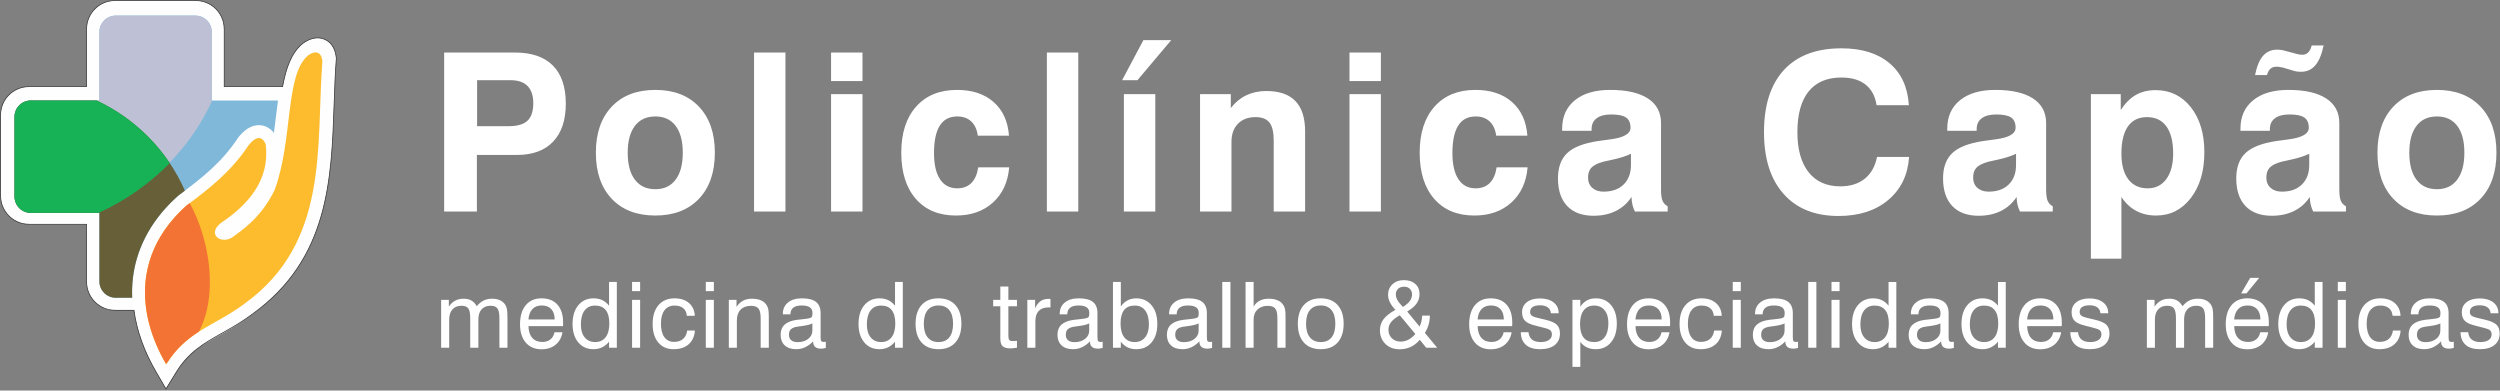 <svg width="877" height="137" viewBox="0 0 877 137" fill="none" xmlns="http://www.w3.org/2000/svg">
<rect x="0" y="0" width="877" height="137" fill="#808080" stroke="none"/>
<path fill-rule="evenodd" clip-rule="evenodd" d="M39.308 2.964H69.227C72.587 2.964 75.328 5.704 75.328 9.062V34.776H100.144C99.825 37.028 99.546 39.374 99.257 41.779C99.055 43.459 98.849 45.176 98.626 46.907C98.239 46.407 97.814 45.966 97.358 45.591H97.34C96.258 44.71 95.042 44.194 93.7 44.05C92.45 43.915 91.209 44.119 89.987 44.657C88.445 45.338 86.918 46.585 85.439 48.393L85.335 48.523L85.155 48.79C82.113 53.377 78.754 57.12 75.137 60.468C71.454 63.879 67.356 67.011 63.022 70.232L62.88 70.339L62.661 70.535L61.873 71.25L61.835 71.268C56.799 75.919 53.001 80.948 50.335 86.219C48.996 88.87 47.945 91.557 47.177 94.262C45.828 98.999 45.289 103.839 45.494 108.706H39.307C35.948 108.706 33.206 105.965 33.206 102.607V76.893H7.495C4.136 76.896 1.396 74.154 1.396 70.794V40.875C1.396 37.516 4.137 34.774 7.495 34.776H33.206V9.062C33.206 5.703 35.949 2.964 39.307 2.964H39.308ZM107.139 55.457V70.795C107.139 74.155 104.398 76.896 101.04 76.894H99.434C100.769 74.979 102.032 72.858 103.201 70.476L103.366 70.142L103.409 70.021C105.155 65.312 106.293 60.369 107.139 55.457V55.457ZM75.741 76.894H75.328V77.232C72.362 79.746 71.397 82.575 71.711 85.103C71.905 86.663 72.579 88.036 73.602 89.143C74.099 89.686 74.682 90.154 75.328 90.544V102.607C75.328 105.966 72.586 108.706 69.227 108.706H55.192C54.984 104.703 55.395 100.75 56.487 96.912C57.103 94.744 57.928 92.625 58.965 90.572C61.115 86.323 64.221 82.226 68.383 78.385L68.374 78.377L68.911 77.89C73.359 74.582 77.604 71.323 81.684 67.547C84.88 64.586 87.896 61.378 90.688 57.694C90.341 59.917 89.613 62.094 88.463 64.222C86.174 68.455 82.183 72.581 76.181 76.572L75.915 76.761L75.741 76.894V76.894Z" fill="#FEFEFE"/>
<path fill-rule="evenodd" clip-rule="evenodd" d="M39.309 2.964H69.227C72.587 2.964 75.329 5.705 75.329 9.062V34.776H75.463C69.951 47.082 60.06 59.849 46.522 68.83C41.868 71.917 37.208 74.609 32.627 76.893H7.496C4.137 76.896 1.396 74.154 1.396 70.794V40.875C1.396 37.516 4.138 34.774 7.496 34.776H33.207V9.062C33.207 5.704 35.95 2.964 39.309 2.964Z" fill="#FEFEFE"/>
<path fill-rule="evenodd" clip-rule="evenodd" d="M65.251 68.561C64.514 69.115 63.773 69.674 63.022 70.232L62.88 70.338L62.661 70.534L61.873 71.249L61.836 71.267C56.799 75.919 53.001 80.947 50.336 86.218C48.995 88.869 47.945 91.557 47.177 94.261C45.828 98.999 45.289 103.838 45.495 108.706H39.309C35.948 108.706 33.206 105.965 33.206 102.607V76.893H7.495C4.136 76.895 1.396 74.153 1.396 70.794V40.875C1.396 37.515 4.137 34.774 7.495 34.776H32.18C46.953 41.697 58.765 53.737 65.251 68.561H65.251ZM68.592 78.177C69.98 83.48 70.721 89.041 70.721 94.769C70.721 99.55 70.2 104.211 69.224 108.706H55.193C54.984 104.702 55.394 100.748 56.487 96.911C57.102 94.743 57.928 92.624 58.965 90.571C61.115 86.322 64.221 82.226 68.382 78.384L68.374 78.376L68.592 78.178V78.177Z" fill="#FEFEFE"/>
<path fill-rule="evenodd" clip-rule="evenodd" d="M32.985 76.894H7.496C4.137 76.896 1.396 74.154 1.396 70.795V40.876C1.396 37.516 4.138 34.775 7.496 34.777H32.181C43.35 40.008 52.828 48.171 59.588 58.246C52.046 65.895 43.041 72.241 32.985 76.894Z" fill="#FEFEFE"/>
<path fill-rule="evenodd" clip-rule="evenodd" d="M58.248 133.649C66.133 120.908 76.315 119.413 87.68 110.868C119.506 87.898 114.39 51.767 116.783 20.021C116.299 15.725 113.382 16.421 111.469 17.852C102.692 25.064 105.885 49.421 98.867 68.356C94.716 76.82 89.336 81.579 83.755 85.512C79.402 89.297 72.993 85.095 78.85 80.601C92.247 71.691 96.884 61.762 95.528 51.129C94.142 47.978 91.941 48.088 89.185 51.457C82.668 61.284 74.733 67.543 65.897 74.11C46.711 91.197 46.538 113.527 58.248 133.649H58.248Z" fill="#FEFEFE"/>
<path fill-rule="evenodd" clip-rule="evenodd" d="M58.534 133.199C62.104 127.587 66.136 124.209 70.53 121.394C77.851 107.389 74.517 86.894 67.082 73.23L66.721 73.498L66.309 73.805L65.897 74.11C65.599 74.376 65.303 74.645 65.013 74.915L65.009 74.918C64.721 75.185 64.439 75.453 64.159 75.723L64.152 75.729C63.875 75.998 63.601 76.268 63.331 76.54L63.32 76.55C63.053 76.82 62.792 77.09 62.533 77.362L62.52 77.376C62.261 77.646 62.008 77.921 61.759 78.194L61.743 78.212C61.495 78.483 61.253 78.756 61.014 79.03C60.053 80.132 59.161 81.254 58.334 82.391L58.295 82.445L58.27 82.479C58.069 82.756 57.876 83.034 57.682 83.313L57.655 83.351C57.464 83.628 57.276 83.907 57.093 84.186L57.065 84.229C56.883 84.507 56.706 84.787 56.531 85.067L56.502 85.114C56.329 85.392 56.16 85.671 55.994 85.951L55.993 85.954C54.781 88.003 53.776 90.094 52.961 92.219L52.931 92.297L52.7 92.921L52.584 93.236C52.373 93.834 52.178 94.432 51.997 95.034L51.986 95.067C51.711 95.991 51.469 96.924 51.263 97.857L51.257 97.882C51.073 98.714 50.918 99.55 50.787 100.389L50.726 100.778L50.639 101.428L50.605 101.694L50.525 102.406L50.498 102.644C50.444 103.194 50.406 103.748 50.373 104.299L50.358 104.579L50.325 105.407L50.321 105.51L50.309 106.23L50.304 106.497L50.31 107.204L50.312 107.474L50.326 107.983L50.34 108.456L50.368 109.012L50.39 109.426L50.416 109.79L50.464 110.439L50.483 110.645C50.535 111.232 50.602 111.822 50.678 112.409L50.691 112.503L50.807 113.34L50.87 113.732L50.958 114.275L51.076 114.938L51.127 115.208L51.24 115.777L51.337 116.253L51.411 116.59L51.554 117.222L51.57 117.289L51.761 118.075L51.775 118.129L51.939 118.751L52.043 119.139L52.183 119.633L52.319 120.105L52.478 120.627L52.61 121.056L52.84 121.767L52.913 121.986L53.166 122.721L53.255 122.979L53.459 123.538L53.62 123.974L53.907 124.719L53.962 124.863L54.302 125.701L54.352 125.826C54.614 126.457 54.892 127.087 55.177 127.716V127.717C55.466 128.351 55.768 128.985 56.081 129.618L56.086 129.628C56.393 130.248 56.713 130.867 57.043 131.483L57.072 131.542L57.458 132.25L57.625 132.552L58.053 133.306L58.111 133.409L58.534 133.198V133.199Z" fill="#FEFEFE"/>
<path fill-rule="evenodd" clip-rule="evenodd" d="M77.755 116.951C71.696 120.352 66.231 123.421 61.862 130.519L58.221 136.435L54.718 130.421C50.641 123.421 47.968 116.137 46.995 108.864H46.217H40.313H40.301V108.847C37.575 108.842 35.081 107.712 33.284 105.909C31.503 104.123 30.384 101.646 30.374 98.929L30.357 98.913V98.889V78.689H10.148H10.137V78.672C7.392 78.667 4.9 77.531 3.112 75.729C1.332 73.936 0.219 71.458 0.209 68.752L0.192 68.736V68.711V40.325V40.313H0.209C0.214 37.557 1.34 35.07 3.137 33.282C4.924 31.503 7.396 30.4 10.107 30.389L10.124 30.372H10.149H30.357V10.147V10.135H30.374C30.379 7.387 31.51 4.892 33.31 3.098C35.097 1.316 37.568 0.204 40.272 0.194L40.289 0.178H40.314H68.7H68.712V0.194C71.464 0.199 73.951 1.321 75.747 3.124C77.524 4.912 78.634 7.383 78.644 10.105L78.661 10.122V10.147V30.39H98.039H99.127C100.325 23.886 102.191 18.521 106.144 15.281L106.29 15.168C107.508 14.256 109.07 13.506 110.651 13.331C111.658 13.22 112.673 13.318 113.655 13.693L113.652 13.7C114.712 14.107 115.654 14.786 116.404 15.788C117.188 16.836 117.744 18.241 117.948 20.082L117.991 20.484L117.964 20.847C117.568 26.124 117.391 31.204 117.216 36.322C116.298 63.082 115.345 90.795 88.664 110.089C84.756 113.022 81.167 115.038 77.756 116.952L77.755 116.951Z" fill="#FEFEFE" stroke="#373435" stroke-width="0.267" stroke-miterlimit="22.926"/>
<path fill-rule="evenodd" clip-rule="evenodd" d="M40.579 5.484H68.58C71.724 5.484 74.29 8.049 74.29 11.193V35.258H97.515C97.218 37.365 96.956 39.561 96.686 41.812C96.497 43.383 96.303 44.992 96.095 46.611C95.732 46.143 95.335 45.73 94.909 45.38H94.891C93.879 44.555 92.74 44.072 91.485 43.937C90.315 43.811 89.153 44.002 88.009 44.506C86.566 45.142 85.137 46.309 83.752 48.002L83.655 48.123L83.487 48.374C80.64 52.667 77.496 56.17 74.111 59.304C70.664 62.496 66.829 65.427 62.772 68.442L62.639 68.541L62.435 68.725L61.697 69.394L61.663 69.411C56.948 73.764 53.395 78.471 50.899 83.404C49.645 85.885 48.661 88.4 47.942 90.932C46.679 95.365 46.176 99.895 46.368 104.45H40.578C37.434 104.45 34.868 101.886 34.868 98.742V74.677H10.803C7.661 74.678 5.096 72.112 5.096 68.968V40.967C5.096 37.822 7.661 35.257 10.803 35.259H34.868V11.193C34.868 8.049 37.434 5.485 40.578 5.485L40.579 5.484ZM104.063 54.614V68.968C104.063 72.113 101.497 74.678 98.354 74.677H96.851C98.101 72.884 99.282 70.9 100.376 68.67L100.531 68.358L100.571 68.245C102.206 63.837 103.271 59.211 104.063 54.613V54.614ZM74.677 74.677H74.29V74.993C71.514 77.346 70.611 79.993 70.904 82.359C71.085 83.82 71.717 85.105 72.674 86.14C73.139 86.648 73.685 87.086 74.29 87.452V98.742C74.29 101.886 71.723 104.45 68.58 104.45H55.445C55.249 100.703 55.634 97.004 56.657 93.411C57.232 91.383 58.004 89.399 58.976 87.477C60.988 83.501 63.895 79.667 67.79 76.072L67.781 76.063L68.284 75.607C72.447 72.513 76.42 69.462 80.239 65.928C83.23 63.156 86.052 60.154 88.665 56.707C88.341 58.787 87.659 60.825 86.582 62.816C84.44 66.778 80.705 70.64 75.088 74.374L74.84 74.551L74.676 74.676L74.677 74.677Z" fill="#7FB8D9"/>
<path fill-rule="evenodd" clip-rule="evenodd" d="M40.579 5.484H68.58C71.725 5.484 74.29 8.05 74.29 11.193V35.258H74.416C69.256 46.775 59.999 58.724 47.33 67.129C42.974 70.019 38.612 72.538 34.325 74.677H10.803C7.661 74.678 5.096 72.112 5.096 68.968V40.967C5.096 37.822 7.661 35.257 10.803 35.259H34.868V11.193C34.868 8.05 37.434 5.485 40.578 5.485L40.579 5.484Z" fill="#BEC1D6"/>
<path fill-rule="evenodd" clip-rule="evenodd" d="M64.859 66.878C64.171 67.397 63.476 67.92 62.773 68.442L62.639 68.542L62.435 68.725L61.698 69.394L61.663 69.411C56.948 73.765 53.395 78.471 50.9 83.404C49.645 85.885 48.662 88.401 47.943 90.932C46.681 95.365 46.177 99.895 46.368 104.45H40.578C37.434 104.45 34.868 101.885 34.868 98.742V74.676H10.804C7.661 74.678 5.097 72.112 5.097 68.969V40.967C5.097 37.822 7.661 35.257 10.804 35.259H33.908C47.733 41.736 58.79 53.005 64.859 66.878V66.878ZM67.987 75.879C69.286 80.841 69.979 86.046 69.979 91.407C69.979 95.882 69.491 100.243 68.577 104.45H55.446C55.25 100.704 55.634 97.004 56.657 93.412C57.233 91.383 58.005 89.399 58.977 87.478C60.988 83.502 63.896 79.668 67.79 76.072L67.782 76.064L67.987 75.879H67.987Z" fill="#665F37"/>
<path fill-rule="evenodd" clip-rule="evenodd" d="M34.661 74.677H10.804C7.662 74.678 5.097 72.112 5.097 68.969V40.967C5.097 37.822 7.662 35.257 10.804 35.259H33.908C44.361 40.155 53.231 47.794 59.559 57.223C52.501 64.382 44.072 70.321 34.661 74.677L34.661 74.677Z" fill="#17B255"/>
<path fill-rule="evenodd" clip-rule="evenodd" d="M58.305 127.795C65.683 115.87 75.213 114.47 85.85 106.473C115.637 84.975 110.849 51.16 113.088 21.449C112.636 17.427 109.905 18.079 108.115 19.418C99.9 26.168 102.889 48.965 96.321 66.685C92.435 74.607 87.401 79.061 82.177 82.743C78.103 86.284 72.105 82.353 77.587 78.147C90.126 69.807 94.465 60.514 93.196 50.564C91.898 47.614 89.838 47.717 87.26 50.87C81.161 60.067 73.734 65.926 65.465 72.071C47.508 88.063 47.344 108.962 58.305 127.795L58.305 127.795Z" fill="#FDBC2D"/>
<path fill-rule="evenodd" clip-rule="evenodd" d="M58.571 127.373C61.913 122.122 65.687 118.96 69.799 116.325C76.651 103.218 73.531 84.036 66.572 71.247L66.235 71.498L65.849 71.786L65.464 72.072C65.184 72.321 64.907 72.572 64.635 72.824L64.632 72.828C64.362 73.077 64.098 73.328 63.837 73.58L63.83 73.587C63.57 73.838 63.314 74.09 63.062 74.345L63.05 74.355C62.801 74.607 62.557 74.86 62.314 75.115L62.301 75.127C62.06 75.381 61.823 75.638 61.59 75.893L61.575 75.91C61.344 76.164 61.117 76.419 60.893 76.676C59.994 77.708 59.159 78.758 58.385 79.822L58.348 79.872L58.324 79.905C58.136 80.164 57.955 80.424 57.774 80.684L57.749 80.721C57.57 80.98 57.394 81.241 57.223 81.502L57.197 81.542C57.027 81.803 56.861 82.064 56.698 82.327L56.67 82.37C56.507 82.631 56.349 82.891 56.194 83.155L56.193 83.157C55.06 85.075 54.118 87.032 53.356 89.019L53.328 89.094L53.112 89.677L53.003 89.972C52.806 90.532 52.622 91.091 52.454 91.655L52.443 91.686C52.185 92.551 51.959 93.424 51.766 94.298L51.761 94.321C51.588 95.1 51.443 95.881 51.321 96.667L51.264 97.031L51.182 97.639L51.152 97.888L51.076 98.554L51.051 98.777C51.001 99.292 50.964 99.811 50.934 100.326L50.919 100.588L50.888 101.363L50.885 101.46L50.873 102.134L50.869 102.384L50.874 103.045L50.876 103.298L50.889 103.775L50.902 104.218L50.929 104.738L50.95 105.125L50.973 105.466L51.019 106.074L51.036 106.266C51.086 106.816 51.148 107.367 51.219 107.917L51.231 108.006L51.34 108.789L51.399 109.156L51.481 109.663L51.591 110.284L51.639 110.537L51.744 111.069L51.836 111.514L51.906 111.83L52.038 112.421L52.053 112.484L52.231 113.219L52.245 113.269L52.399 113.851L52.496 114.215L52.627 114.677L52.755 115.119L52.903 115.609L53.027 116.01L53.243 116.675L53.311 116.88L53.547 117.568L53.631 117.81L53.822 118.332L53.972 118.74L54.24 119.437L54.293 119.572L54.61 120.357L54.657 120.474C54.902 121.064 55.162 121.654 55.43 122.243V122.244C55.7 122.837 55.983 123.431 56.275 124.022L56.279 124.032C56.567 124.612 56.867 125.191 57.175 125.768L57.204 125.823L57.565 126.486L57.721 126.768L58.121 127.475L58.176 127.57L58.571 127.373V127.373Z" fill="#F37335"/>
<path d="M175.192 121.985V111.657C175.192 109.967 174.961 108.812 174.502 108.186C174.042 107.566 173.245 107.256 172.106 107.256C170.747 107.256 169.694 107.678 168.939 108.518C168.186 109.358 167.811 110.54 167.811 112.064V121.985H164.955V111.657C164.955 109.967 164.725 108.812 164.265 108.186C163.805 107.566 163.014 107.256 161.885 107.256C160.538 107.256 159.479 107.683 158.719 108.534C157.954 109.384 157.575 110.561 157.575 112.064V121.985H154.751V105.202H157.452V107.571C158.077 106.63 158.815 105.929 159.671 105.474C160.527 105.014 161.532 104.785 162.677 104.785C163.72 104.785 164.613 104.993 165.356 105.416C166.094 105.838 166.73 106.507 167.265 107.411C167.998 106.507 168.795 105.838 169.661 105.416C170.528 104.993 171.528 104.785 172.656 104.785C173.742 104.785 174.689 104.983 175.491 105.373C176.299 105.763 176.914 106.33 177.341 107.068C177.582 107.496 177.753 108.01 177.86 108.603C177.962 109.202 178.015 110.138 178.015 111.422V111.908V121.985H175.192ZM185.374 112.069H194.584C194.574 110.502 194.178 109.288 193.391 108.438C192.61 107.587 191.498 107.159 190.06 107.159C188.669 107.159 187.578 107.576 186.776 108.416C185.979 109.251 185.508 110.47 185.375 112.069H185.374ZM194.52 116.562H197.312C197.007 118.412 196.205 119.867 194.9 120.931C193.595 121.995 191.947 122.53 189.963 122.53C187.631 122.53 185.792 121.749 184.444 120.182C183.096 118.615 182.422 116.476 182.422 113.775C182.422 110.913 183.091 108.678 184.428 107.068C185.765 105.459 187.605 104.656 189.958 104.656C192.37 104.656 194.237 105.399 195.558 106.881C196.878 108.363 197.536 110.454 197.536 113.16C197.536 113.502 197.536 113.759 197.531 113.925C197.525 114.091 197.51 114.256 197.493 114.411H185.391C185.423 116.176 185.861 117.545 186.706 118.513C187.551 119.481 188.728 119.963 190.231 119.963C191.375 119.963 192.327 119.669 193.07 119.075C193.819 118.487 194.3 117.647 194.52 116.561V116.562ZM213.752 113.476C213.752 111.395 213.33 109.828 212.49 108.775C211.65 107.721 210.404 107.192 208.757 107.192C207.169 107.192 205.938 107.769 205.072 108.924C204.205 110.08 203.772 111.716 203.772 113.834C203.772 115.749 204.216 117.252 205.109 118.348C206.003 119.444 207.227 119.996 208.784 119.996C210.361 119.996 211.586 119.434 212.452 118.305C213.319 117.177 213.752 115.567 213.752 113.476V113.476ZM216.383 98.913V121.985H213.656V119.872C212.939 120.744 212.121 121.402 211.211 121.841C210.303 122.279 209.302 122.498 208.206 122.498C205.965 122.498 204.184 121.696 202.852 120.092C201.521 118.493 200.852 116.343 200.852 113.647C200.852 110.903 201.521 108.716 202.857 107.09C204.195 105.47 205.975 104.657 208.206 104.657C209.372 104.657 210.409 104.871 211.313 105.304C212.217 105.737 212.998 106.39 213.656 107.256V98.913H216.383ZM221.732 102.122V98.913H224.556V102.122H221.732ZM221.732 121.985V105.202H224.556V121.985H221.732ZM240.943 110.786C240.857 109.636 240.445 108.748 239.696 108.128C238.953 107.502 237.931 107.192 236.637 107.192C235.113 107.192 233.937 107.743 233.108 108.839C232.278 109.936 231.861 111.503 231.861 113.541C231.861 115.584 232.263 117.161 233.059 118.268C233.857 119.375 234.99 119.932 236.45 119.932C237.766 119.932 238.82 119.595 239.606 118.915C240.398 118.236 240.884 117.247 241.072 115.953H243.767C243.622 118.012 242.895 119.616 241.59 120.766C240.28 121.921 238.526 122.499 236.322 122.499C234.022 122.499 232.22 121.712 230.91 120.135C229.6 118.557 228.942 116.397 228.942 113.647C228.942 110.84 229.626 108.636 230.995 107.048C232.364 105.454 234.242 104.657 236.638 104.657C238.745 104.657 240.435 105.208 241.708 106.31C242.975 107.412 243.649 108.904 243.735 110.787H240.943V110.786ZM247.596 102.122V98.913H250.42V102.122H247.596ZM247.596 121.985V105.202H250.42V121.985H247.596ZM266.839 121.985V111.657C266.839 110.01 266.588 108.866 266.079 108.235C265.571 107.603 264.705 107.288 263.475 107.288C261.897 107.288 260.672 107.732 259.8 108.625C258.929 109.518 258.495 110.786 258.495 112.428V121.985H255.672V105.202H258.372V107.646C259.019 106.678 259.785 105.956 260.672 105.491C261.56 105.021 262.587 104.785 263.758 104.785C265.02 104.785 266.085 104.978 266.951 105.357C267.823 105.737 268.491 106.309 268.957 107.069C269.218 107.481 269.406 107.957 269.523 108.502C269.636 109.053 269.695 109.92 269.695 111.112V111.909V121.986H266.839V121.985ZM285.247 119.744C284.365 120.664 283.435 121.349 282.445 121.809C281.461 122.269 280.413 122.499 279.3 122.499C277.589 122.499 276.252 122.055 275.289 121.162C274.326 120.268 273.844 119.033 273.844 117.461C273.844 115.937 274.315 114.738 275.262 113.872C276.209 113.006 277.652 112.449 279.583 112.198C280.075 112.145 280.738 112.069 281.578 111.979C283.006 111.834 283.889 111.69 284.209 111.556C284.536 111.428 284.749 111.262 284.851 111.059C284.958 110.856 285.012 110.412 285.012 109.733C285.012 108.877 284.697 108.235 284.071 107.802C283.445 107.374 282.498 107.16 281.231 107.16C279.926 107.16 278.936 107.422 278.273 107.946C277.61 108.47 277.278 109.246 277.278 110.273H274.615V110.145C274.615 108.454 275.209 107.112 276.401 106.133C277.594 105.149 279.23 104.657 281.322 104.657C283.568 104.657 285.22 105.079 286.279 105.919C287.338 106.759 287.868 108.074 287.868 109.866V118.257C287.868 118.974 287.948 119.439 288.103 119.648C288.263 119.856 288.547 119.963 288.953 119.963C289.039 119.963 289.141 119.958 289.263 119.942C289.386 119.926 289.53 119.899 289.696 119.867V122.049C289.354 122.145 289.049 122.21 288.793 122.247C288.542 122.284 288.296 122.306 288.065 122.306C287.124 122.306 286.418 122.102 285.953 121.69C285.482 121.284 285.247 120.664 285.247 119.84V119.744L285.247 119.744ZM284.98 113.45C284.226 113.856 282.937 114.171 281.108 114.401C280.461 114.487 279.974 114.551 279.648 114.605C278.626 114.771 277.888 115.075 277.439 115.514C276.99 115.952 276.765 116.589 276.765 117.429C276.765 118.263 277.027 118.905 277.552 119.354C278.07 119.803 278.819 120.028 279.792 120.028C281.306 120.028 282.552 119.648 283.52 118.883C284.493 118.118 284.98 117.145 284.98 115.952V113.449V113.45ZM314.069 113.476C314.069 111.396 313.646 109.829 312.806 108.775C311.967 107.722 310.721 107.192 309.073 107.192C307.485 107.192 306.255 107.77 305.389 108.925C304.522 110.08 304.089 111.717 304.089 113.834C304.089 115.749 304.533 117.252 305.426 118.348C306.319 119.445 307.544 119.996 309.1 119.996C310.678 119.996 311.903 119.434 312.769 118.306C313.636 117.177 314.069 115.567 314.069 113.476V113.476ZM316.7 98.913V121.986H313.972V119.873C313.256 120.745 312.437 121.402 311.528 121.841C310.619 122.279 309.619 122.499 308.523 122.499C306.282 122.499 304.501 121.697 303.169 120.092C301.837 118.493 301.169 116.343 301.169 113.647C301.169 110.904 301.837 108.716 303.174 107.091C304.511 105.47 306.292 104.657 308.523 104.657C309.688 104.657 310.726 104.871 311.63 105.305C312.534 105.738 313.315 106.39 313.972 107.256V98.913H316.7ZM324.07 113.567C324.07 115.648 324.514 117.241 325.407 118.343C326.3 119.445 327.578 119.996 329.236 119.996C330.884 119.996 332.146 119.445 333.023 118.343C333.9 117.241 334.338 115.648 334.338 113.567C334.338 111.503 333.9 109.914 333.023 108.813C332.146 107.711 330.883 107.16 329.236 107.16C327.568 107.16 326.289 107.711 325.402 108.807C324.514 109.904 324.07 111.492 324.07 113.567ZM321.182 113.567C321.182 110.76 321.883 108.572 323.289 107.005C324.696 105.438 326.664 104.657 329.204 104.657C331.756 104.657 333.734 105.438 335.141 107C336.553 108.561 337.258 110.749 337.258 113.567C337.258 116.391 336.558 118.584 335.151 120.151C333.745 121.718 331.776 122.499 329.236 122.499C326.685 122.499 324.706 121.718 323.3 120.156C321.888 118.594 321.182 116.402 321.182 113.567ZM353.736 117.76C353.736 118.514 353.843 119.017 354.057 119.268C354.271 119.52 354.661 119.643 355.239 119.643C355.405 119.643 355.603 119.638 355.838 119.627C356.073 119.616 356.378 119.595 356.752 119.563V121.959C356.282 122.044 355.865 122.103 355.49 122.146C355.121 122.188 354.79 122.21 354.495 122.21C353.174 122.21 352.244 121.953 351.709 121.445C351.179 120.932 350.912 120.022 350.912 118.717V107.449H348.403V105.203H350.912V100.518H353.736V105.203H356.752V107.449H353.736V117.76H353.736ZM360.39 121.986V105.203H363.117V108.208C363.567 107.085 364.176 106.246 364.947 105.684C365.711 105.128 366.653 104.85 367.77 104.85C367.979 104.85 368.134 104.85 368.225 104.855C368.321 104.86 368.412 104.876 368.508 104.898V107.866C368.433 107.855 368.353 107.845 368.257 107.839C368.166 107.834 368.021 107.834 367.834 107.834C366.332 107.834 365.187 108.246 364.395 109.064C363.609 109.882 363.214 111.08 363.214 112.647V121.986H360.39ZM382.366 119.745C381.483 120.665 380.553 121.349 379.563 121.809C378.579 122.269 377.531 122.499 376.418 122.499C374.707 122.499 373.37 122.055 372.407 121.162C371.445 120.269 370.963 119.034 370.963 117.461C370.963 115.937 371.433 114.739 372.38 113.873C373.327 113.006 374.771 112.45 376.702 112.198C377.193 112.145 377.857 112.07 378.697 111.979C380.125 111.834 381.007 111.69 381.328 111.556C381.654 111.428 381.868 111.262 381.97 111.059C382.076 110.856 382.13 110.412 382.13 109.733C382.13 108.877 381.815 108.235 381.189 107.802C380.563 107.374 379.617 107.161 378.349 107.161C377.044 107.161 376.054 107.422 375.391 107.947C374.728 108.471 374.397 109.246 374.397 110.273H371.733V110.145C371.733 108.455 372.327 107.112 373.519 106.134C374.712 105.149 376.349 104.657 378.44 104.657C380.686 104.657 382.339 105.08 383.398 105.92C384.457 106.759 384.986 108.075 384.986 109.866V118.258C384.986 118.974 385.066 119.44 385.221 119.648C385.382 119.857 385.665 119.964 386.072 119.964C386.157 119.964 386.259 119.958 386.382 119.942C386.505 119.926 386.649 119.899 386.815 119.867V122.05C386.472 122.145 386.168 122.21 385.911 122.247C385.66 122.285 385.414 122.306 385.184 122.306C384.243 122.306 383.537 122.103 383.071 121.691C382.601 121.285 382.365 120.664 382.365 119.84V119.744L382.366 119.745ZM382.098 113.45C381.344 113.856 380.056 114.172 378.226 114.402C377.579 114.487 377.093 114.552 376.766 114.605C375.745 114.771 375.007 115.075 374.557 115.514C374.108 115.953 373.883 116.589 373.883 117.429C373.883 118.263 374.146 118.905 374.67 119.354C375.189 119.803 375.937 120.028 376.91 120.028C378.424 120.028 379.67 119.648 380.638 118.883C381.612 118.119 382.098 117.146 382.098 115.953V113.45V113.45ZM393.089 113.476C393.089 115.568 393.517 117.177 394.373 118.306C395.228 119.434 396.453 119.996 398.042 119.996C399.587 119.996 400.807 119.445 401.7 118.348C402.593 117.252 403.037 115.749 403.037 113.834C403.037 111.717 402.603 110.08 401.742 108.925C400.881 107.77 399.656 107.192 398.074 107.192C396.41 107.192 395.164 107.716 394.335 108.764C393.506 109.818 393.089 111.385 393.089 113.476V113.476ZM390.426 121.986V98.913H393.185V107.534C393.833 106.588 394.608 105.871 395.523 105.385C396.437 104.898 397.47 104.657 398.614 104.657C400.839 104.657 402.625 105.47 403.968 107.101C405.315 108.727 405.989 110.915 405.989 113.647C405.989 116.343 405.326 118.493 403.994 120.092C402.663 121.697 400.882 122.499 398.646 122.499C397.47 122.499 396.437 122.285 395.555 121.857C394.672 121.429 393.881 120.766 393.185 119.873V121.986H390.426ZM420.75 119.745C419.868 120.665 418.937 121.349 417.948 121.809C416.964 122.269 415.915 122.499 414.803 122.499C413.091 122.499 411.754 122.055 410.791 121.162C409.829 120.269 409.347 119.034 409.347 117.461C409.347 115.937 409.818 114.739 410.765 113.873C411.711 113.006 413.155 112.45 415.086 112.198C415.578 112.145 416.241 112.07 417.081 111.979C418.509 111.834 419.391 111.69 419.712 111.556C420.039 111.428 420.252 111.262 420.354 111.059C420.461 110.856 420.514 110.412 420.514 109.733C420.514 108.877 420.199 108.235 419.573 107.802C418.947 107.374 418.001 107.161 416.733 107.161C415.428 107.161 414.439 107.422 413.776 107.947C413.113 108.471 412.781 109.246 412.781 110.273H410.118V110.145C410.118 108.455 410.711 107.112 411.904 106.134C413.097 105.149 414.733 104.657 416.824 104.657C419.07 104.657 420.723 105.08 421.782 105.92C422.841 106.759 423.37 108.075 423.37 109.866V118.258C423.37 118.974 423.45 119.44 423.605 119.648C423.766 119.857 424.05 119.964 424.456 119.964C424.542 119.964 424.643 119.958 424.766 119.942C424.889 119.926 425.034 119.899 425.199 119.867V122.05C424.857 122.145 424.552 122.21 424.296 122.247C424.044 122.285 423.798 122.306 423.568 122.306C422.627 122.306 421.921 122.103 421.456 121.691C420.985 121.285 420.75 120.664 420.75 119.84V119.744L420.75 119.745ZM420.483 113.45C419.729 113.856 418.44 114.172 416.611 114.402C415.963 114.487 415.477 114.552 415.151 114.605C414.129 114.771 413.391 115.075 412.942 115.514C412.493 115.953 412.268 116.589 412.268 117.429C412.268 118.263 412.53 118.905 413.054 119.354C413.573 119.803 414.322 120.028 415.295 120.028C416.809 120.028 418.055 119.648 419.022 118.883C419.996 118.119 420.483 117.146 420.483 115.953V113.45V113.45ZM428.778 121.986V98.913H431.634V121.986H428.778ZM448.111 121.986V111.658C448.111 110 447.86 108.855 447.352 108.23C446.844 107.604 445.977 107.288 444.747 107.288C443.223 107.288 442.014 107.722 441.116 108.583C440.217 109.444 439.768 110.604 439.768 112.07V121.986H436.944V98.913H439.768V107.572C440.281 106.663 440.982 105.973 441.881 105.497C442.779 105.021 443.833 104.785 445.031 104.785C446.293 104.785 447.358 104.978 448.224 105.358C449.096 105.738 449.764 106.31 450.23 107.069C450.491 107.481 450.679 107.957 450.797 108.503C450.909 109.054 450.968 109.92 450.968 111.113V111.91V121.986H448.112L448.111 121.986ZM458.166 113.567C458.166 115.648 458.61 117.241 459.503 118.343C460.396 119.445 461.674 119.996 463.333 119.996C464.98 119.996 466.242 119.445 467.119 118.343C467.996 117.241 468.434 115.648 468.434 113.567C468.434 111.503 467.996 109.914 467.119 108.813C466.242 107.711 464.979 107.16 463.333 107.16C461.664 107.16 460.386 107.711 459.498 108.807C458.61 109.904 458.166 111.492 458.166 113.567ZM455.278 113.567C455.278 110.76 455.979 108.572 457.385 107.005C458.792 105.438 460.76 104.657 463.301 104.657C465.851 104.657 467.83 105.438 469.237 107C470.649 108.561 471.355 110.749 471.355 113.567C471.355 116.391 470.654 118.584 469.247 120.151C467.84 121.718 465.873 122.499 463.333 122.499C460.781 122.499 458.802 121.718 457.396 120.156C455.984 118.594 455.278 116.402 455.278 113.567ZM492.143 107.674C493.24 106.995 494.047 106.3 494.566 105.593C495.085 104.882 495.341 104.122 495.341 103.304C495.341 102.491 495.09 101.833 494.582 101.331C494.074 100.833 493.406 100.582 492.582 100.582C491.673 100.582 490.956 100.828 490.437 101.32C489.919 101.806 489.661 102.48 489.661 103.336C489.661 103.962 489.859 104.625 490.25 105.315C490.64 106.01 491.272 106.796 492.143 107.673V107.674ZM491.041 110.594C489.624 111.407 488.603 112.209 487.988 113C487.373 113.787 487.062 114.674 487.062 115.669C487.062 116.867 487.464 117.862 488.271 118.653C489.074 119.44 490.106 119.835 491.357 119.835C492.298 119.835 493.197 119.61 494.053 119.161C494.914 118.712 495.727 118.049 496.502 117.172L491.041 110.594ZM489.507 108.695C488.619 107.743 487.966 106.844 487.554 106C487.142 105.154 486.934 104.293 486.934 103.427C486.934 101.924 487.447 100.689 488.48 99.721C489.507 98.753 490.833 98.272 492.453 98.272C494.149 98.272 495.491 98.715 496.48 99.598C497.475 100.48 497.973 101.673 497.973 103.176C497.973 104.401 497.625 105.508 496.93 106.492C496.235 107.481 495.144 108.406 493.646 109.273L497.973 114.54C498.24 114.065 498.449 113.508 498.599 112.883C498.748 112.257 498.85 111.535 498.903 110.722H501.598C501.588 111.85 501.438 112.915 501.149 113.915C500.855 114.92 500.427 115.872 499.855 116.781L504.166 121.985H500.32L498.064 119.193C497.133 120.3 496.079 121.135 494.892 121.691C493.705 122.253 492.399 122.531 490.977 122.531C488.939 122.531 487.281 121.905 485.998 120.648C484.72 119.397 484.078 117.798 484.078 115.856C484.078 114.391 484.5 113.102 485.34 111.984C486.185 110.866 487.57 109.77 489.506 108.695H489.507ZM518.339 112.07H527.548C527.538 110.503 527.142 109.289 526.356 108.438C525.575 107.588 524.462 107.16 523.024 107.16C521.634 107.16 520.542 107.577 519.74 108.417C518.943 109.251 518.473 110.471 518.339 112.07H518.339ZM527.484 116.562H530.276C529.971 118.413 529.169 119.867 527.864 120.932C526.559 121.996 524.911 122.531 522.927 122.531C520.596 122.531 518.756 121.75 517.408 120.183C516.06 118.616 515.386 116.477 515.386 113.776C515.386 110.914 516.055 108.678 517.392 107.069C518.729 105.459 520.569 104.657 522.922 104.657C525.334 104.657 527.201 105.4 528.522 106.882C529.843 108.363 530.5 110.454 530.5 113.161C530.5 113.503 530.5 113.759 530.495 113.925C530.49 114.091 530.473 114.257 530.458 114.412H518.355C518.387 116.177 518.825 117.546 519.67 118.514C520.515 119.482 521.692 119.964 523.195 119.964C524.339 119.964 525.291 119.67 526.035 119.076C526.783 118.487 527.265 117.648 527.484 116.562V116.562ZM533.496 116.53H536.191C536.298 117.669 536.704 118.531 537.426 119.119C538.143 119.702 539.159 119.996 540.48 119.996C541.694 119.996 542.651 119.761 543.352 119.285C544.053 118.809 544.406 118.156 544.406 117.333C544.406 116.712 544.235 116.242 543.887 115.91C543.539 115.584 542.86 115.3 541.855 115.06L538.699 114.241C536.924 113.813 535.683 113.246 534.988 112.546C534.292 111.84 533.945 110.834 533.945 109.529C533.945 108.048 534.506 106.866 535.63 105.994C536.752 105.122 538.293 104.689 540.245 104.689C542.24 104.689 543.828 105.154 545.01 106.085C546.192 107.01 546.78 108.262 546.78 109.823V109.887H544.053C543.989 108.999 543.625 108.31 542.962 107.823C542.298 107.336 541.395 107.096 540.255 107.096C539.111 107.096 538.244 107.294 537.656 107.689C537.062 108.091 536.768 108.668 536.768 109.433C536.768 109.973 536.955 110.401 537.324 110.711C537.699 111.016 538.389 111.289 539.405 111.519L542.138 112.16C544.074 112.62 545.406 113.209 546.138 113.92C546.866 114.637 547.23 115.658 547.23 116.984C547.23 118.728 546.614 120.081 545.389 121.049C544.159 122.017 542.442 122.499 540.239 122.499C538.084 122.499 536.431 121.986 535.276 120.964C534.121 119.942 533.527 118.461 533.495 116.53H533.496ZM554.279 113.712C554.279 115.803 554.696 117.37 555.525 118.424C556.354 119.472 557.6 119.996 559.263 119.996C560.846 119.996 562.071 119.418 562.932 118.263C563.793 117.108 564.226 115.472 564.226 113.353C564.226 111.439 563.782 109.936 562.889 108.839C561.996 107.743 560.777 107.192 559.231 107.192C557.643 107.192 556.418 107.754 555.562 108.882C554.707 110.011 554.279 111.621 554.279 113.711V113.712ZM551.616 128.692V105.203H554.375V107.566C555.07 106.566 555.857 105.828 556.728 105.363C557.6 104.893 558.638 104.657 559.836 104.657C562.071 104.657 563.852 105.46 565.184 107.069C566.516 108.679 567.179 110.834 567.179 113.541C567.179 116.274 566.505 118.45 565.157 120.071C563.815 121.691 562.029 122.499 559.804 122.499C558.627 122.499 557.59 122.29 556.697 121.867C555.803 121.445 555.028 120.798 554.375 119.932V128.692H551.616V128.692ZM573.714 112.07H582.924C582.913 110.503 582.517 109.289 581.731 108.438C580.95 107.588 579.838 107.16 578.399 107.16C577.009 107.16 575.918 107.577 575.116 108.417C574.318 109.251 573.848 110.471 573.714 112.07H573.714ZM582.86 116.562H585.651C585.347 118.413 584.544 119.867 583.239 120.932C581.934 121.996 580.287 122.531 578.303 122.531C575.971 122.531 574.131 121.75 572.783 120.183C571.435 118.616 570.762 116.477 570.762 113.776C570.762 110.914 571.43 108.678 572.767 107.069C574.104 105.459 575.944 104.657 578.297 104.657C580.709 104.657 582.576 105.4 583.897 106.882C585.218 108.363 585.876 110.454 585.876 113.161C585.876 113.503 585.876 113.759 585.87 113.925C585.865 114.091 585.849 114.257 585.833 114.412H573.73C573.762 116.177 574.201 117.546 575.046 118.514C575.891 119.482 577.067 119.964 578.57 119.964C579.714 119.964 580.667 119.67 581.41 119.076C582.159 118.487 582.64 117.648 582.86 116.562V116.562ZM601.193 110.786C601.108 109.636 600.696 108.749 599.947 108.128C599.204 107.502 598.182 107.193 596.888 107.193C595.364 107.193 594.187 107.743 593.358 108.84C592.529 109.936 592.112 111.503 592.112 113.541C592.112 115.584 592.513 117.162 593.31 118.269C594.107 119.376 595.241 119.932 596.701 119.932C598.017 119.932 599.07 119.595 599.857 118.916C600.648 118.237 601.135 117.247 601.322 115.953H604.017C603.873 118.012 603.146 119.616 601.841 120.766C600.53 121.921 598.776 122.499 596.573 122.499C594.273 122.499 592.471 121.713 591.16 120.135C589.85 118.557 589.192 116.397 589.192 113.648C589.192 110.84 589.877 108.636 591.246 107.048C592.615 105.455 594.492 104.658 596.888 104.658C598.996 104.658 600.686 105.209 601.958 106.31C603.226 107.412 603.9 108.904 603.985 110.787H601.193V110.786ZM607.847 102.122V98.913H610.67V102.122H607.847ZM607.847 121.986V105.203H610.67V121.986H607.847ZM626.298 119.745C625.415 120.665 624.485 121.349 623.495 121.809C622.511 122.269 621.463 122.499 620.35 122.499C618.639 122.499 617.302 122.055 616.339 121.162C615.377 120.269 614.895 119.034 614.895 117.461C614.895 115.937 615.366 114.739 616.312 113.873C617.259 113.006 618.703 112.45 620.634 112.198C621.126 112.145 621.789 112.07 622.629 111.979C624.057 111.834 624.939 111.69 625.26 111.556C625.586 111.428 625.8 111.262 625.902 111.059C626.008 110.856 626.062 110.412 626.062 109.733C626.062 108.877 625.747 108.235 625.121 107.802C624.495 107.374 623.549 107.161 622.281 107.161C620.976 107.161 619.987 107.422 619.324 107.947C618.66 108.471 618.329 109.246 618.329 110.273H615.665V110.145C615.665 108.455 616.259 107.112 617.451 106.134C618.644 105.149 620.281 104.657 622.372 104.657C624.618 104.657 626.271 105.08 627.33 105.92C628.389 106.759 628.918 108.075 628.918 109.866V118.258C628.918 118.974 628.998 119.44 629.153 119.648C629.314 119.857 629.597 119.964 630.004 119.964C630.089 119.964 630.191 119.958 630.314 119.942C630.437 119.926 630.581 119.899 630.747 119.867V122.05C630.405 122.145 630.1 122.21 629.843 122.247C629.592 122.285 629.346 122.306 629.116 122.306C628.175 122.306 627.468 122.103 627.003 121.691C626.533 121.285 626.297 120.664 626.297 119.84V119.744L626.298 119.745ZM626.031 113.45C625.277 113.856 623.988 114.172 622.158 114.402C621.511 114.487 621.025 114.552 620.698 114.605C619.677 114.771 618.939 115.075 618.49 115.514C618.04 115.953 617.816 116.589 617.816 117.429C617.816 118.263 618.078 118.905 618.602 119.354C619.12 119.803 619.869 120.028 620.843 120.028C622.356 120.028 623.602 119.648 624.571 118.883C625.544 118.119 626.031 117.146 626.031 115.953V113.45V113.45ZM634.325 121.986V98.913H637.182V121.986H634.325ZM642.492 102.122V98.913H645.316V102.122H642.492ZM642.492 121.986V105.203H645.316V121.986H642.492ZM662.602 113.476C662.602 111.396 662.179 109.829 661.34 108.775C660.5 107.722 659.254 107.193 657.607 107.193C656.018 107.193 654.788 107.77 653.922 108.925C653.055 110.08 652.622 111.717 652.622 113.835C652.622 115.75 653.066 117.253 653.959 118.349C654.852 119.445 656.077 119.996 657.633 119.996C659.211 119.996 660.436 119.435 661.302 118.306C662.169 117.178 662.602 115.568 662.602 113.477V113.476ZM665.233 98.914V121.986H662.505V119.873C661.789 120.745 660.97 121.403 660.061 121.841C659.152 122.28 658.152 122.499 657.056 122.499C654.815 122.499 653.034 121.697 651.702 120.092C650.37 118.494 649.702 116.343 649.702 113.648C649.702 110.904 650.37 108.717 651.707 107.091C653.044 105.471 654.825 104.658 657.056 104.658C658.221 104.658 659.259 104.871 660.163 105.305C661.067 105.738 661.848 106.39 662.505 107.257V98.914H665.233ZM680.957 119.745C680.075 120.665 679.144 121.349 678.154 121.809C677.17 122.269 676.122 122.499 675.009 122.499C673.298 122.499 671.961 122.055 670.998 121.162C670.036 120.269 669.554 119.034 669.554 117.461C669.554 115.937 670.025 114.739 670.972 113.873C671.918 113.006 673.362 112.45 675.293 112.198C675.785 112.145 676.448 112.07 677.287 111.979C678.716 111.834 679.598 111.69 679.919 111.556C680.245 111.428 680.459 111.262 680.561 111.059C680.668 110.856 680.721 110.412 680.721 109.733C680.721 108.877 680.406 108.235 679.78 107.802C679.154 107.374 678.208 107.161 676.94 107.161C675.635 107.161 674.646 107.422 673.983 107.947C673.319 108.471 672.988 109.246 672.988 110.273H670.325V110.145C670.325 108.455 670.918 107.112 672.111 106.134C673.303 105.149 674.94 104.657 677.031 104.657C679.277 104.657 680.93 105.08 681.989 105.92C683.048 106.759 683.577 108.075 683.577 109.866V118.258C683.577 118.974 683.657 119.44 683.812 119.648C683.973 119.857 684.256 119.964 684.663 119.964C684.748 119.964 684.85 119.958 684.973 119.942C685.096 119.926 685.24 119.899 685.406 119.867V122.05C685.064 122.145 684.759 122.21 684.502 122.247C684.251 122.285 684.005 122.306 683.775 122.306C682.834 122.306 682.128 122.103 681.663 121.691C681.192 121.285 680.957 120.664 680.957 119.84V119.744L680.957 119.745ZM680.69 113.45C679.936 113.856 678.647 114.172 676.817 114.402C676.17 114.487 675.684 114.552 675.357 114.605C674.336 114.771 673.598 115.075 673.149 115.514C672.699 115.953 672.475 116.589 672.475 117.429C672.475 118.263 672.737 118.905 673.261 119.354C673.78 119.803 674.529 120.028 675.502 120.028C677.015 120.028 678.262 119.648 679.229 118.883C680.202 118.119 680.69 117.146 680.69 115.953V113.45V113.45ZM700.986 113.476C700.986 111.396 700.563 109.829 699.724 108.775C698.884 107.722 697.638 107.193 695.991 107.193C694.403 107.193 693.172 107.77 692.306 108.925C691.44 110.08 691.007 111.717 691.007 113.835C691.007 115.75 691.45 117.253 692.343 118.349C693.236 119.445 694.462 119.996 696.018 119.996C697.595 119.996 698.82 119.435 699.687 118.306C700.553 117.178 700.986 115.568 700.986 113.477V113.476ZM703.617 98.914V121.986H700.89V119.873C700.173 120.745 699.355 121.403 698.446 121.841C697.536 122.28 696.536 122.499 695.44 122.499C693.199 122.499 691.418 121.697 690.086 120.092C688.755 118.494 688.086 116.343 688.086 113.648C688.086 110.904 688.755 108.717 690.092 107.091C691.428 105.471 693.21 104.658 695.44 104.658C696.606 104.658 697.643 104.871 698.547 105.305C699.451 105.738 700.232 106.39 700.89 107.257V98.914H703.617Z" fill="white"/>
<path d="M711.114 112.069H720.324C720.314 110.502 719.918 109.288 719.132 108.438C718.351 107.587 717.238 107.16 715.8 107.16C714.409 107.16 713.318 107.576 712.516 108.416C711.719 109.251 711.248 110.47 711.115 112.069H711.114ZM720.26 116.562H723.052C722.747 118.412 721.945 119.867 720.64 120.931C719.335 121.995 717.687 122.53 715.703 122.53C713.371 122.53 711.532 121.749 710.184 120.182C708.836 118.615 708.162 116.476 708.162 113.775C708.162 110.914 708.831 108.678 710.168 107.068C711.505 105.459 713.345 104.656 715.698 104.656C718.11 104.656 719.977 105.399 721.298 106.881C722.619 108.363 723.277 110.454 723.277 113.16C723.277 113.502 723.277 113.759 723.271 113.925C723.266 114.091 723.25 114.256 723.234 114.411H711.131C711.163 116.176 711.601 117.545 712.446 118.513C713.291 119.481 714.468 119.963 715.971 119.963C717.115 119.963 718.067 119.669 718.81 119.075C719.559 118.487 720.04 117.647 720.26 116.561V116.562ZM726.271 116.53H728.967C729.074 117.669 729.48 118.53 730.202 119.118C730.919 119.701 731.935 119.995 733.256 119.995C734.47 119.995 735.428 119.76 736.128 119.284C736.829 118.808 737.182 118.156 737.182 117.332C737.182 116.711 737.01 116.241 736.663 115.909C736.315 115.583 735.636 115.3 734.631 115.059L731.475 114.241C729.7 113.813 728.459 113.246 727.764 112.545C727.068 111.839 726.721 110.834 726.721 109.529C726.721 108.047 727.282 106.865 728.405 105.994C729.529 105.122 731.069 104.689 733.021 104.689C735.016 104.689 736.604 105.154 737.786 106.085C738.968 107.01 739.556 108.261 739.556 109.823V109.887H736.829C736.764 108.999 736.401 108.309 735.737 107.822C735.075 107.336 734.17 107.095 733.031 107.095C731.887 107.095 731.02 107.293 730.432 107.689C729.838 108.09 729.544 108.668 729.544 109.432C729.544 109.972 729.731 110.4 730.101 110.711C730.475 111.015 731.165 111.288 732.181 111.518L734.914 112.16C736.85 112.62 738.182 113.208 738.915 113.92C739.642 114.636 740.005 115.658 740.005 116.984C740.005 118.727 739.39 120.08 738.166 121.048C736.936 122.017 735.219 122.498 733.016 122.498C730.86 122.498 729.208 121.985 728.052 120.963C726.897 119.941 726.304 118.46 726.271 116.53ZM773.56 121.985V111.657C773.56 109.967 773.331 108.812 772.871 108.187C772.411 107.566 771.614 107.256 770.475 107.256C769.116 107.256 768.063 107.678 767.308 108.518C766.554 109.358 766.18 110.54 766.18 112.064V121.985H763.324V111.657C763.324 109.967 763.094 108.812 762.634 108.187C762.174 107.566 761.383 107.256 760.254 107.256C758.907 107.256 757.848 107.684 757.088 108.534C756.323 109.384 755.944 110.561 755.944 112.064V121.985H753.12V105.202H755.82V107.571C756.446 106.63 757.184 105.929 758.04 105.475C758.896 105.015 759.901 104.785 761.045 104.785C762.089 104.785 762.982 104.993 763.725 105.416C764.463 105.839 765.099 106.507 765.634 107.411C766.367 106.507 767.164 105.839 768.03 105.416C768.897 104.993 769.897 104.785 771.025 104.785C772.111 104.785 773.057 104.983 773.86 105.373C774.667 105.764 775.283 106.33 775.71 107.069C775.951 107.496 776.122 108.01 776.229 108.603C776.33 109.203 776.384 110.139 776.384 111.422V111.909V121.985H773.56ZM783.743 112.069H792.953C792.943 110.502 792.547 109.288 791.76 108.438C790.98 107.587 789.867 107.16 788.429 107.16C787.038 107.16 785.947 107.576 785.145 108.416C784.348 109.251 783.877 110.47 783.744 112.069H783.743ZM792.889 116.562H795.681C795.376 118.412 794.574 119.867 793.269 120.931C791.964 121.995 790.316 122.53 788.332 122.53C786 122.53 784.161 121.749 782.813 120.182C781.465 118.615 780.791 116.476 780.791 113.775C780.791 110.914 781.46 108.678 782.796 107.068C784.134 105.459 785.974 104.656 788.327 104.656C790.739 104.656 792.605 105.399 793.926 106.881C795.248 108.363 795.905 110.454 795.905 113.16C795.905 113.502 795.905 113.759 795.9 113.925C795.895 114.091 795.878 114.256 795.863 114.411H783.759C783.791 116.176 784.23 117.545 785.075 118.513C785.92 119.481 787.096 119.963 788.6 119.963C789.744 119.963 790.696 119.669 791.439 119.075C792.188 118.487 792.669 117.647 792.889 116.561V116.562ZM786.182 102.924L789.381 97.469H792.536L788.065 102.924H786.182ZM812.121 113.476C812.121 111.395 811.699 109.828 810.859 108.775C810.019 107.721 808.773 107.192 807.126 107.192C805.537 107.192 804.307 107.77 803.441 108.925C802.575 110.08 802.141 111.716 802.141 113.834C802.141 115.749 802.585 117.252 803.478 118.348C804.371 119.445 805.596 119.996 807.153 119.996C808.73 119.996 809.955 119.434 810.821 118.306C811.688 117.177 812.121 115.567 812.121 113.476V113.476ZM814.752 98.913V121.985H812.025V119.872C811.308 120.744 810.49 121.402 809.581 121.841C808.671 122.279 807.671 122.498 806.575 122.498C804.334 122.498 802.553 121.696 801.221 120.092C799.889 118.493 799.221 116.343 799.221 113.647C799.221 110.903 799.889 108.716 801.227 107.09C802.564 105.47 804.344 104.657 806.575 104.657C807.74 104.657 808.778 104.871 809.682 105.304C810.586 105.738 811.367 106.39 812.025 107.256V98.913H814.752ZM820.101 102.122V98.913H822.925V102.122H820.101ZM820.101 121.985V105.203H822.925V121.985H820.101ZM839.312 110.786C839.226 109.636 838.814 108.748 838.065 108.128C837.322 107.502 836.3 107.192 835.006 107.192C833.482 107.192 832.306 107.743 831.476 108.84C830.647 109.936 830.23 111.503 830.23 113.541C830.23 115.584 830.632 117.162 831.428 118.269C832.225 119.376 833.359 119.932 834.819 119.932C836.135 119.932 837.189 119.595 837.975 118.916C838.766 118.236 839.253 117.247 839.44 115.953H842.136C841.991 118.012 841.264 119.616 839.959 120.766C838.649 121.921 836.895 122.499 834.691 122.499C832.391 122.499 830.589 121.712 829.279 120.135C827.969 118.557 827.311 116.397 827.311 113.647C827.311 110.84 827.995 108.636 829.364 107.048C830.733 105.455 832.611 104.657 835.007 104.657C837.114 104.657 838.804 105.209 840.076 106.31C841.344 107.412 842.018 108.904 842.103 110.787H839.312V110.786ZM856.34 119.744C855.458 120.664 854.528 121.348 853.538 121.809C852.554 122.269 851.506 122.498 850.393 122.498C848.682 122.498 847.345 122.055 846.382 121.162C845.419 120.268 844.937 119.033 844.937 117.46C844.937 115.937 845.408 114.738 846.355 113.872C847.302 113.005 848.746 112.449 850.677 112.198C851.168 112.144 851.831 112.069 852.671 111.978C854.099 111.834 854.982 111.69 855.302 111.556C855.629 111.427 855.842 111.262 855.944 111.058C856.051 110.856 856.105 110.411 856.105 109.732C856.105 108.877 855.789 108.235 855.164 107.802C854.538 107.374 853.591 107.16 852.324 107.16C851.019 107.16 850.029 107.422 849.366 107.946C848.703 108.47 848.371 109.246 848.371 110.273H845.708V110.144C845.708 108.454 846.302 107.112 847.494 106.133C848.687 105.149 850.323 104.657 852.415 104.657C854.661 104.657 856.313 105.079 857.372 105.919C858.431 106.758 858.961 108.074 858.961 109.866V118.257C858.961 118.974 859.041 119.439 859.196 119.648C859.356 119.856 859.64 119.963 860.046 119.963C860.132 119.963 860.233 119.958 860.356 119.941C860.479 119.926 860.623 119.899 860.789 119.867V122.049C860.447 122.145 860.142 122.209 859.886 122.247C859.635 122.284 859.389 122.306 859.158 122.306C858.217 122.306 857.511 122.102 857.046 121.69C856.575 121.284 856.34 120.664 856.34 119.84V119.744L856.34 119.744ZM856.073 113.449C855.319 113.856 854.03 114.171 852.201 114.401C851.554 114.487 851.067 114.551 850.741 114.604C849.719 114.77 848.981 115.075 848.532 115.514C848.083 115.952 847.858 116.588 847.858 117.428C847.858 118.263 848.12 118.904 848.644 119.354C849.163 119.803 849.912 120.027 850.885 120.027C852.399 120.027 853.645 119.648 854.613 118.883C855.586 118.118 856.073 117.145 856.073 115.952V113.449V113.449ZM863.149 116.53H865.844C865.951 117.669 866.358 118.53 867.08 119.118C867.796 119.701 868.813 119.995 870.133 119.995C871.348 119.995 872.305 119.76 873.005 119.284C873.706 118.808 874.059 118.156 874.059 117.332C874.059 116.711 873.888 116.241 873.54 115.909C873.193 115.583 872.513 115.3 871.508 115.059L868.353 114.241C866.577 113.813 865.336 113.246 864.641 112.545C863.946 111.839 863.598 110.834 863.598 109.529C863.598 108.047 864.16 106.865 865.283 105.994C866.406 105.122 867.946 104.689 869.898 104.689C871.893 104.689 873.482 105.154 874.664 106.085C875.845 107.01 876.434 108.261 876.434 109.823V109.887H873.706C873.642 108.999 873.278 108.309 872.615 107.822C871.952 107.336 871.048 107.095 869.909 107.095C868.764 107.095 867.898 107.293 867.309 107.689C866.716 108.09 866.422 108.668 866.422 109.432C866.422 109.972 866.609 110.4 866.978 110.711C867.352 111.015 868.042 111.288 869.059 111.518L871.792 112.16C873.728 112.62 875.059 113.208 875.792 113.92C876.519 114.636 876.883 115.658 876.883 116.984C876.883 118.727 876.268 120.08 875.043 121.048C873.813 122.017 872.096 122.498 869.892 122.498C867.737 122.498 866.084 121.985 864.93 120.963C863.774 119.941 863.181 118.46 863.149 116.53H863.149Z" fill="white"/>
<path d="M167.37 44.264H178.478C181.478 44.264 183.663 43.631 185.034 42.351C186.391 41.071 187.077 39.028 187.077 36.196C187.077 33.545 186.405 31.541 185.073 30.17C183.728 28.812 181.737 28.127 179.085 28.127H167.37V44.265L167.37 44.264ZM167.293 54.351V74.213H155.811V18.429H180.638C186.495 18.429 190.931 19.955 193.957 22.993C196.97 26.032 198.482 30.494 198.482 36.364C198.482 42.118 197.008 46.553 194.047 49.67C191.099 52.786 186.871 54.351 181.388 54.351H167.294H167.293ZM220.2 53.575C220.2 57.661 221.04 60.816 222.722 63.04C224.403 65.264 226.795 66.376 229.898 66.376C232.95 66.376 235.316 65.264 236.997 63.04C238.679 60.816 239.519 57.661 239.519 53.575C239.519 49.514 238.691 46.372 237.023 44.161C235.355 41.95 232.976 40.851 229.898 40.851C226.795 40.851 224.403 41.95 222.722 44.161C221.04 46.372 220.2 49.514 220.2 53.575ZM209.028 53.549C209.028 46.708 210.89 41.33 214.601 37.411C218.312 33.493 223.407 31.541 229.898 31.541C236.363 31.541 241.458 33.493 245.183 37.411C248.907 41.329 250.769 46.708 250.769 53.549C250.769 60.428 248.907 65.82 245.183 69.738C241.458 73.656 236.363 75.609 229.898 75.609C223.407 75.609 218.312 73.656 214.601 69.738C210.89 65.82 209.028 60.428 209.028 53.549ZM264.521 74.212V18.428H275.538V74.212H264.521ZM291.54 28.437V18.428H302.558V28.437H291.54ZM291.54 74.212V33.015H302.558V74.212H291.54ZM343.168 58.695H354.029C353.577 63.919 351.663 68.044 348.301 71.07C344.952 74.096 340.621 75.609 335.345 75.609C329.358 75.609 324.664 73.656 321.263 69.751C317.862 65.846 316.168 60.453 316.168 53.548C316.168 46.682 317.901 41.303 321.379 37.398C324.858 33.493 329.629 31.54 335.719 31.54C341.06 31.54 345.327 32.95 348.546 35.782C351.766 38.613 353.577 42.544 353.952 47.6H343.012C342.715 45.415 341.939 43.747 340.697 42.583C339.456 41.432 337.827 40.851 335.809 40.851C333.068 40.851 331.038 41.924 329.68 44.071C328.323 46.217 327.65 49.437 327.65 53.73C327.65 57.687 328.348 60.738 329.758 62.872C331.154 65.005 333.172 66.066 335.81 66.066C337.852 66.066 339.495 65.445 340.736 64.216C341.978 62.975 342.793 61.139 343.167 58.695H343.168ZM367.239 74.212V18.428H378.256V74.212H367.239ZM394.259 74.212V33.015H405.276V74.212H394.259ZM410.862 14.084L399.017 28.127H393.638L401.099 14.084H410.862H410.862ZM420.981 74.212V33.015H431.766V37.903C433.317 35.912 435.128 34.411 437.222 33.416C439.317 32.42 441.657 31.928 444.231 31.928C448.782 31.928 452.183 33.105 454.446 35.471C456.709 37.825 457.834 41.381 457.834 46.126V74.212H446.817V49.307C446.817 46.346 446.313 44.239 445.317 42.984C444.321 41.717 442.705 41.084 440.455 41.084C437.843 41.084 435.787 41.859 434.274 43.411C432.761 44.963 431.998 47.083 431.998 49.76V74.212H420.981H420.981ZM473.397 28.437V18.428H484.414V28.437H473.397ZM473.397 74.212V33.015H484.414V74.212H473.397ZM525.024 58.695H535.886C535.433 63.919 533.52 68.044 530.157 71.07C526.809 74.096 522.477 75.609 517.201 75.609C511.214 75.609 506.52 73.656 503.119 69.751C499.719 65.846 498.025 60.453 498.025 53.548C498.025 46.682 499.757 41.303 503.235 37.398C506.714 33.493 511.485 31.54 517.575 31.54C522.916 31.54 527.183 32.95 530.403 35.782C533.623 38.613 535.433 42.544 535.808 47.6H524.868C524.571 45.415 523.795 43.747 522.553 42.583C521.312 41.432 519.683 40.851 517.666 40.851C514.924 40.851 512.894 41.924 511.536 44.071C510.179 46.217 509.507 49.437 509.507 53.73C509.507 57.687 510.205 60.738 511.614 62.872C513.011 65.005 515.028 66.066 517.666 66.066C519.709 66.066 521.351 65.445 522.593 64.216C523.834 62.975 524.649 61.139 525.024 58.695H525.024ZM572.332 69.091C570.936 71.238 569.112 72.867 566.862 73.992C564.613 75.117 562.001 75.686 559.014 75.686C555.018 75.686 551.94 74.548 549.781 72.285C547.622 70.01 546.535 66.777 546.535 62.587C546.535 58.695 547.622 55.734 549.781 53.691C551.94 51.648 555.509 50.251 560.487 49.489C561.625 49.307 563.125 49.113 564.962 48.881C569.643 48.273 571.983 46.915 571.983 44.82C571.983 43.152 571.466 41.95 570.431 41.238C569.397 40.514 567.664 40.152 565.233 40.152C563.009 40.152 561.302 40.592 560.112 41.484C558.923 42.363 558.328 43.631 558.328 45.286V45.894H548.009V45.13C548.009 40.902 549.496 37.579 552.483 35.161C555.458 32.743 559.582 31.54 564.832 31.54C570.6 31.54 575.009 32.536 578.086 34.54C581.151 36.531 582.689 39.428 582.689 43.191V66.582C582.689 68.302 582.87 69.596 583.219 70.436C583.582 71.29 584.176 71.923 585.017 72.35V74.212H573.534C573.159 73.501 572.875 72.725 572.668 71.859C572.461 71.005 572.358 70.074 572.331 69.091H572.332ZM572.138 53.949C570.341 54.79 568.272 55.449 565.944 55.953C563.604 56.458 562.401 56.73 562.323 56.755C560.371 57.312 559.013 57.997 558.237 58.837C557.474 59.665 557.086 60.816 557.086 62.277C557.086 63.79 557.578 64.993 558.561 65.885C559.557 66.777 560.876 67.23 562.543 67.23C565.53 67.23 567.871 66.389 569.578 64.708C571.285 63.04 572.138 60.751 572.138 57.841V53.949ZM669.708 55.048C669.281 61.385 666.838 66.428 662.376 70.165C657.928 73.902 652.109 75.764 644.946 75.764C636.683 75.764 630.269 73.19 625.692 68.031C621.101 62.884 618.812 55.656 618.812 46.359C618.812 36.855 621.153 29.588 625.821 24.532C630.489 19.476 637.2 16.954 645.967 16.954C653.079 16.954 658.704 18.687 662.829 22.166C666.966 25.644 669.229 30.545 669.63 36.894H658.303C657.824 33.738 656.531 31.333 654.449 29.678C652.355 28.023 649.523 27.196 645.967 27.196C640.924 27.196 637.083 28.825 634.458 32.084C631.834 35.342 630.527 40.101 630.527 46.36C630.527 52.411 631.834 57.105 634.446 60.402C637.058 63.712 640.769 65.368 645.592 65.368C649.07 65.368 651.928 64.475 654.139 62.704C656.363 60.932 657.799 58.372 658.458 55.049H669.708L669.708 55.048ZM707.421 69.091C706.025 71.238 704.201 72.867 701.952 73.992C699.702 75.117 697.09 75.686 694.103 75.686C690.108 75.686 687.03 74.548 684.87 72.285C682.711 70.01 681.625 66.777 681.625 62.587C681.625 58.695 682.711 55.734 684.87 53.691C687.03 51.648 690.599 50.251 695.577 49.489C696.715 49.307 698.215 49.113 700.051 48.881C704.732 48.273 707.072 46.915 707.072 44.82C707.072 43.152 706.555 41.95 705.52 41.238C704.486 40.514 702.753 40.152 700.323 40.152C698.098 40.152 696.391 40.592 695.202 41.484C694.012 42.363 693.417 43.631 693.417 45.286V45.894H683.098V45.13C683.098 40.902 684.586 37.579 687.573 35.161C690.547 32.743 694.672 31.54 699.921 31.54C705.689 31.54 710.098 32.536 713.175 34.54C716.24 36.531 717.779 39.428 717.779 43.191V66.582C717.779 68.302 717.96 69.596 718.309 70.436C718.671 71.29 719.265 71.923 720.106 72.35V74.212H708.623C708.248 73.501 707.964 72.725 707.757 71.859C707.55 71.005 707.447 70.074 707.421 69.091H707.421ZM707.227 53.949C705.43 54.79 703.361 55.449 701.033 55.953C698.693 56.458 697.491 56.73 697.413 56.755C695.46 57.312 694.102 57.997 693.327 58.837C692.563 59.665 692.176 60.816 692.176 62.277C692.176 63.79 692.667 64.993 693.65 65.885C694.646 66.777 695.965 67.23 697.632 67.23C700.62 67.23 702.96 66.389 704.667 64.708C706.374 63.04 707.227 60.751 707.227 57.841V53.949ZM762.346 53.859C762.346 49.708 761.557 46.553 759.992 44.368C758.428 42.183 756.152 41.084 753.178 41.084C750.243 41.084 748.018 42.17 746.48 44.342C744.954 46.514 744.191 49.695 744.191 53.859C744.191 57.751 744.993 60.764 746.596 62.885C748.199 65.005 750.475 66.066 753.398 66.066C756.178 66.066 758.363 64.98 759.953 62.807C761.544 60.635 762.345 57.648 762.345 53.859L762.346 53.859ZM733.484 90.737V33.014H743.958V38.588C745.561 36.157 747.333 34.398 749.286 33.286C751.238 32.174 753.553 31.618 756.204 31.618C761.272 31.618 765.397 33.622 768.553 37.618C771.708 41.627 773.285 46.889 773.285 53.406C773.285 60.001 771.708 65.342 768.553 69.453C765.397 73.553 761.324 75.609 756.346 75.609C753.721 75.609 751.381 75.052 749.325 73.94C747.269 72.828 745.562 71.212 744.191 69.091V90.737H733.485H733.484ZM810.275 69.091C808.879 71.238 807.055 72.867 804.805 73.992C802.555 75.117 799.944 75.686 796.956 75.686C792.961 75.686 789.883 74.548 787.724 72.285C785.564 70.01 784.478 66.777 784.478 62.587C784.478 58.695 785.564 55.734 787.724 53.691C789.883 51.648 793.452 50.251 798.43 49.489C799.568 49.307 801.068 49.113 802.904 48.881C807.585 48.273 809.926 46.915 809.926 44.82C809.926 43.152 809.408 41.95 808.374 41.238C807.339 40.514 805.607 40.152 803.176 40.152C800.952 40.152 799.245 40.592 798.055 41.484C796.866 42.363 796.271 43.631 796.271 45.286V45.894H785.952V45.13C785.952 40.902 787.439 37.579 790.426 35.161C793.4 32.743 797.525 31.54 802.775 31.54C808.542 31.54 812.951 32.536 816.029 34.54C819.093 36.531 820.632 39.428 820.632 43.191V66.582C820.632 68.302 820.813 69.596 821.162 70.436C821.524 71.29 822.119 71.923 822.959 72.35V74.212H811.477C811.102 73.501 810.817 72.725 810.61 71.859C810.404 71.005 810.3 70.074 810.274 69.091H810.275ZM810.081 53.949C808.284 54.79 806.214 55.449 803.887 55.953C801.546 56.458 800.344 56.73 800.266 56.755C798.314 57.312 796.956 57.997 796.18 58.837C795.417 59.665 795.029 60.816 795.029 62.277C795.029 63.79 795.521 64.993 796.503 65.885C797.499 66.777 798.818 67.23 800.486 67.23C803.473 67.23 805.813 66.389 807.52 64.708C809.227 63.04 810.081 60.751 810.081 57.841V53.949ZM815.124 15.946C814.464 19.101 813.494 21.428 812.201 22.928C810.908 24.428 809.253 25.178 807.236 25.178C806.706 25.178 806.214 25.152 805.749 25.088C805.296 25.023 804.843 24.907 804.391 24.764L801.081 23.769C800.602 23.652 800.163 23.549 799.762 23.484C799.348 23.42 798.96 23.394 798.585 23.394C797.719 23.394 797.034 23.627 796.503 24.079C795.96 24.545 795.547 25.295 795.249 26.342H791.073C791.68 23.277 792.611 21.027 793.879 19.579C795.146 18.144 796.788 17.42 798.818 17.42C799.348 17.42 799.879 17.459 800.408 17.549C800.938 17.64 801.495 17.769 802.077 17.95L805.607 18.894C805.904 18.997 806.227 19.075 806.563 19.127C806.912 19.178 807.287 19.204 807.688 19.204C808.503 19.204 809.175 18.933 809.718 18.389C810.261 17.846 810.675 17.032 810.947 15.946H815.123H815.124ZM845.182 53.574C845.182 57.66 846.023 60.815 847.704 63.04C849.385 65.263 851.777 66.376 854.88 66.376C857.932 66.376 860.298 65.263 861.979 63.04C863.66 60.816 864.501 57.66 864.501 53.574C864.501 49.514 863.673 46.372 862.005 44.161C860.337 41.95 857.958 40.851 854.88 40.851C851.777 40.851 849.385 41.95 847.704 44.161C846.023 46.372 845.182 49.514 845.182 53.574ZM834.01 53.548C834.01 46.708 835.872 41.329 839.583 37.41C843.294 33.493 848.389 31.54 854.88 31.54C861.346 31.54 866.44 33.493 870.165 37.41C873.889 41.329 875.751 46.708 875.751 53.548C875.751 60.428 873.889 65.82 870.165 69.738C866.441 73.656 861.346 75.609 854.88 75.609C848.389 75.609 843.294 73.656 839.583 69.738C835.872 65.82 834.01 60.428 834.01 53.548Z" fill="white"/>
</svg>

